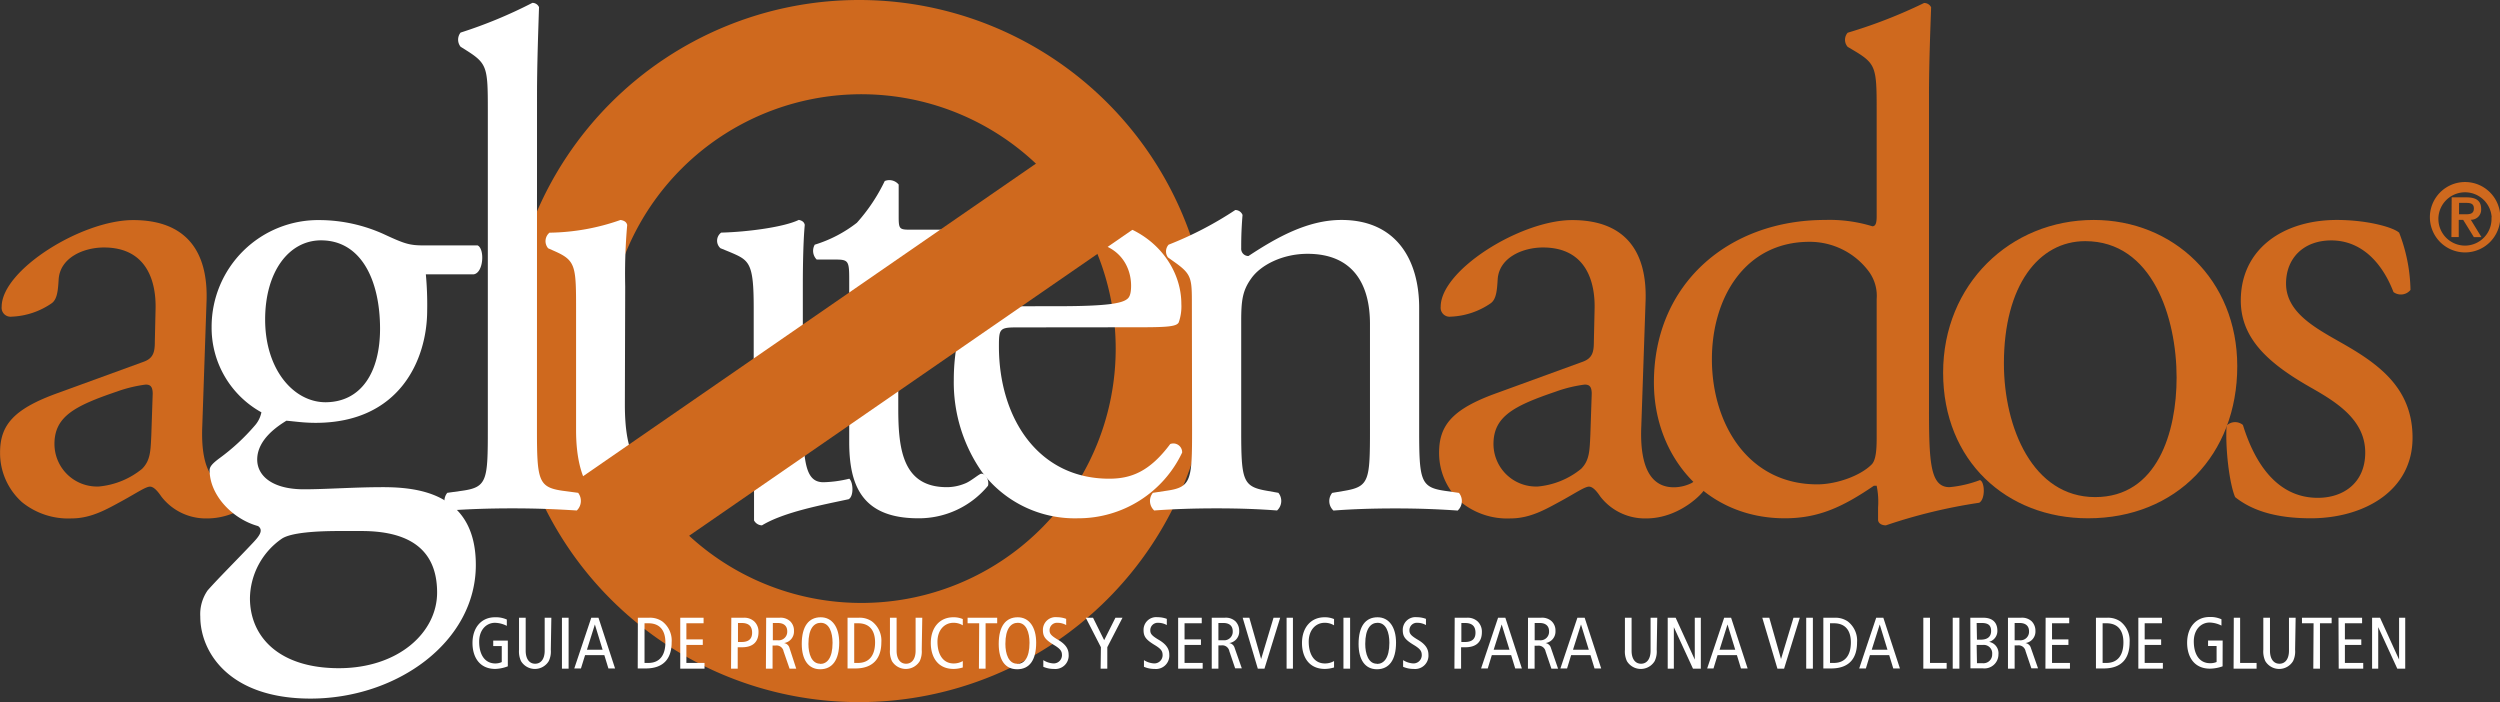 <svg xmlns="http://www.w3.org/2000/svg" viewBox="0 0 375.08 105.33"><rect x="0" y="0" width="375.08" height="105.33" fill="#333333" stroke="none"/><defs><style>.cls-1{fill:#cf691e;}.cls-2{fill:#fff;}</style></defs><title>aglutenados-bn</title><g id="Capa_1" data-name="Capa 1"><path class="cls-1" d="M339.77,426c1.59-.53,1.8-1.49,1.8-3.08l.11-4.88c.1-3.92-1.17-9.23-7.75-9.23-3,0-6.58,1.49-6.79,4.78-.1,1.69-.21,3-1.06,3.6a11.34,11.34,0,0,1-6,2,1.34,1.34,0,0,1-1.49-1.49c0-5.51,12-13,19.73-13s11.35,4.45,11,12.41l-.63,18.45c-.22,4.88.74,9.23,4.88,9.23a6.08,6.08,0,0,0,2.65-.63c.53-.32,1.06-.75,1.38-.75s.74.64.74,1.38c0,.53-3.71,4.67-8.91,4.67a8.46,8.46,0,0,1-6.9-3.29c-.42-.63-1.06-1.48-1.69-1.48s-2,.95-4.14,2.12c-2.33,1.27-4.67,2.65-7.64,2.65a11,11,0,0,1-7.42-2.44,9.89,9.89,0,0,1-3.29-7.42c0-4.14,2-6.58,8.8-9Zm-6.58,18.67a12,12,0,0,0,6.47-2.65c1.27-1.28,1.27-2.76,1.38-5l.21-6.26c0-1.16-.42-1.38-1.06-1.38a20.37,20.37,0,0,0-4.35,1.06c-6.26,2.13-9.33,3.72-9.33,7.85A6.39,6.39,0,0,0,333.19,444.67Z" transform="translate(-102.44 -371.68)"/><path class="cls-1" d="M391.85,432.47c0,8.38.11,12.3,3.08,12.3a17.39,17.39,0,0,0,4.56-1.06c.74.22.85,2.87-.11,3.4a79.89,79.89,0,0,0-14,3.39c-.64,0-1.17-.32-1.17-.85v-1.8a12,12,0,0,0-.21-3.29h-.42c-4.67,3.18-8.28,4.88-13.37,4.88-11.78,0-19.63-9.23-19.63-20.37,0-14.85,11.25-24.39,25.68-24.39a21.86,21.86,0,0,1,7.1.95c.53,0,.64-.64.64-1.48v-16c0-6.26-.11-6.9-3.29-8.81l-1.06-.63a1.61,1.61,0,0,1,0-2.12,75.17,75.17,0,0,0,11.46-4.46,1.16,1.16,0,0,1,1.06.64c-.11,3.18-.32,8.48-.32,13.15ZM384,416.56a6.18,6.18,0,0,0-1.17-4.14,11.05,11.05,0,0,0-8.91-4.46c-9.65,0-14.64,8.38-14.64,17.61,0,9.66,5.41,18.78,15.81,18.78,2.86,0,6.47-1.27,8.17-3,.63-.64.74-2.23.74-3.93Z" transform="translate(-102.44 -371.68)"/><path class="cls-1" d="M438.1,426.63c0,13.26-9.13,22.81-22.39,22.81-12.19,0-21.74-8.59-21.74-21.85s10.08-22.91,22.59-22.91C428.45,404.68,438.1,413.59,438.1,426.63Zm-22.81-18.77c-7,0-12.2,6.68-12.2,18.35,0,9.65,4.35,20.05,13.69,20.05S429,436.5,429,428.33C429,419.32,425.37,407.86,415.29,407.86Z" transform="translate(-102.44 -371.68)"/><path class="cls-1" d="M462.39,406.59a24.83,24.83,0,0,1,1.7,8.59,1.86,1.86,0,0,1-2.55.32c-1.8-4.67-5-7.75-9.33-7.75-4.14,0-6.79,2.65-6.79,6.47,0,4.35,4.45,6.69,8.16,8.81,5.63,3.18,10.82,6.79,10.82,14.32,0,8.06-7.42,12.09-15.27,12.09-5,0-8.7-1.06-11.35-3.18-.85-2-1.49-7.21-1.28-10.72a1.82,1.82,0,0,1,2.45-.1c1.8,5.83,5.19,10.93,11.24,10.93,3.82,0,7.11-2.23,7.11-6.79,0-4.88-4.25-7.54-8.17-9.76-6.15-3.5-10.5-7.22-10.5-13.05,0-7.74,6.36-12.09,14.42-12.09C457.51,404.68,461.43,405.74,462.39,406.59Z" transform="translate(-102.44 -371.68)"/><path class="cls-1" d="M123.87,426c1.59-.53,1.8-1.49,1.8-3.08l.11-4.88c.1-3.92-1.17-9.23-7.75-9.23-3,0-6.57,1.49-6.79,4.78-.1,1.69-.21,3-1.06,3.6a11.34,11.34,0,0,1-6,2,1.34,1.34,0,0,1-1.49-1.49c0-5.51,12-13,19.73-13s11.35,4.45,11,12.41l-.63,18.45c-.21,4.88.74,9.23,4.88,9.23a6.08,6.08,0,0,0,2.65-.63c.53-.32,1.06-.75,1.38-.75s.74.64.74,1.38c0,.53-3.71,4.67-8.91,4.67a8.43,8.43,0,0,1-6.89-3.29c-.43-.63-1.07-1.48-1.7-1.48s-2,.95-4.14,2.12c-2.33,1.27-4.67,2.65-7.64,2.65a11,11,0,0,1-7.42-2.44,9.89,9.89,0,0,1-3.29-7.42c0-4.14,2-6.58,8.8-9Zm-6.58,18.67a12,12,0,0,0,6.47-2.65c1.27-1.28,1.27-2.76,1.38-5l.21-6.26c0-1.16-.42-1.38-1.06-1.38a20.51,20.51,0,0,0-4.35,1.06c-6.26,2.13-9.33,3.72-9.33,7.85A6.39,6.39,0,0,0,117.29,444.67Z" transform="translate(-102.44 -371.68)"/><path class="cls-1" d="M231.32,371.68A52.67,52.67,0,1,0,284,424.34,52.66,52.66,0,0,0,231.32,371.68Zm.35,90.46A38.16,38.16,0,1,1,269.83,424,38.14,38.14,0,0,1,231.67,462.14Z" transform="translate(-102.44 -371.68)"/><path class="cls-2" d="M174.1,408.5c1.09.52.9,4.13-.6,4.34h-7.17a49,49,0,0,1,.2,5.41c0,7.32-4.08,16.87-16.74,16.87-1.79,0-3.18-.22-4.38-.32-1.19.74-4.38,2.76-4.38,5.83,0,2.45,2.29,4.46,7,4.46,3.39,0,7.47-.32,11.86-.32,5.57,0,13.94,1.06,13.94,11.67,0,11.56-11.85,20.05-24.8,20.05-12.25,0-16.54-7-16.54-12.3a6.24,6.24,0,0,1,1.1-3.93c1.69-1.91,4.48-4.67,6.77-7.11.9-.95,1.7-1.91.8-2.54-3.88-1.07-7.27-4.67-7.27-8.38,0-.53.4-1,1.49-1.81a31.3,31.3,0,0,0,5.28-4.88,4.24,4.24,0,0,0,1-2,14.48,14.48,0,0,1-7.47-12.84,16,16,0,0,1,16.24-16A23.59,23.59,0,0,1,160,406.8c3.18,1.48,3.88,1.7,6.07,1.7Zm-20.81,42.85c-3.2,0-7.18.21-8.58,1.16a11.05,11.05,0,0,0-4.77,8.92c0,5.72,4.28,10.5,13.35,10.5,8.86,0,14.73-5.31,14.73-11.35,0-6.47-4.18-9.23-11.35-9.23ZM159.46,421c0-7.21-2.79-13.26-8.86-13.26-4.79,0-8.38,4.67-8.38,11.88,0,7.53,4.29,12.41,9.07,12.41C156.67,432,159.46,427.48,159.46,421Z" transform="translate(-102.44 -371.68)"/><path class="cls-2" d="M196.19,432.36c0,7.32,1.69,12.2,9.26,12.2a12.55,12.55,0,0,0,8.07-3.18c1.3-1.28,2-2.87,2-6.16V417.83c0-6.89-.7-7.11-3.69-8.38l-1.3-.53a1.51,1.51,0,0,1,.11-2.34c4-.1,9.46-.84,11.65-1.91.5.11.8.32.89.75-.19,2-.29,5.3-.29,9.23v17.82c0,8.38.29,11.56,3.09,11.56a17.72,17.72,0,0,0,3.88-.53c.6.53.7,2.65-.1,3.08-3.88.84-9.66,1.9-13,3.92a1.38,1.38,0,0,1-1.19-.74v-4.35c0-1-.31-1.49-.9-1.49-3,2-7.87,5.52-13.75,5.52-8.76,0-12.05-4.67-12.05-13.26V418.46c0-6.68,0-7.63-3-9l-1.19-.53a1.65,1.65,0,0,1,.2-2.34,33.14,33.14,0,0,0,10.66-1.91c.6.11.89.32,1,.75a84.72,84.72,0,0,0-.3,9.23Z" transform="translate(-102.44 -371.68)"/><path class="cls-2" d="M239,410.62c-1.69,0-1.79.32-1.79,2.54V433c0,6.15.7,11.77,7.28,11.77a7.11,7.11,0,0,0,2.68-.53c.9-.32,2.2-1.49,2.5-1.49.79,0,1.19,1.17,1,1.81a13.45,13.45,0,0,1-10.46,4.88c-8.57,0-10.36-5.09-10.36-11.46V413.69c0-2.86-.1-3.07-2.09-3.07h-2.79a1.85,1.85,0,0,1-.29-2.23A19.62,19.62,0,0,0,231,405.1a26.54,26.54,0,0,0,4.18-6.26,1.81,1.81,0,0,1,2.09.53v4.77c0,1.91.1,2,1.79,2h11.06c1.2.95,1,3.82.1,4.46Z" transform="translate(-102.44 -371.68)"/><path class="cls-2" d="M255,420.8c-2.59,0-2.69.21-2.69,2.86,0,10.72,5.88,19.84,16.54,19.84,3.29,0,6.07-1.06,9.16-5.2a1.32,1.32,0,0,1,1.79,1.28,17.24,17.24,0,0,1-15.63,9.86,17.42,17.42,0,0,1-14.44-7,23.45,23.45,0,0,1-4.19-13.79c0-13,8.07-24,20-24,8.57,0,14.14,6.27,14.14,12.63a7.23,7.23,0,0,1-.39,2.76c-.3.63-1.7.74-5.88.74Zm6.18-3.18c7.37,0,9.56-.43,10.36-1.07.29-.21.6-.63.6-2,0-3-1.9-6.68-7.67-6.68s-11,5.73-11.06,9.23c0,.21,0,.53.69.53Z" transform="translate(-102.44 -371.68)"/><path class="cls-2" d="M281.26,417.51c0-4.13,0-4.67-2.69-6.57l-.9-.64a1.52,1.52,0,0,1,.1-1.91,53.48,53.48,0,0,0,10-5.2,1.16,1.16,0,0,1,1.09.74c-.2,2.44-.2,4-.2,5a1.08,1.08,0,0,0,1.09,1.16c4.19-2.76,8.86-5.41,13.95-5.41,8.27,0,11.66,6.05,11.66,13.16v18.25c0,7.63.19,8.69,3.78,9.22l2.19.32a1.94,1.94,0,0,1-.19,2.65c-3-.21-5.89-.32-9.37-.32s-6.57.11-9.27.32a1.94,1.94,0,0,1-.19-2.65l1.89-.32c3.68-.63,3.78-1.59,3.78-9.22V420.27c0-6-2.59-10.51-9.37-10.51-3.77,0-7.06,1.7-8.46,3.72-1.29,1.8-1.49,3.29-1.49,6.37v16.23c0,7.63.2,8.59,3.78,9.22l1.8.32a1.94,1.94,0,0,1-.2,2.65c-2.69-.21-5.58-.32-9.07-.32s-6.57.11-9.36.32a1.93,1.93,0,0,1-.2-2.65l2.09-.32c3.69-.53,3.79-1.59,3.79-9.22Z" transform="translate(-102.44 -371.68)"/><path class="cls-2" d="M183,436.08c0,7.63.2,8.69,3.78,9.22l2.4.32a2,2,0,0,1-.2,2.65c-3.29-.21-6.18-.32-9.67-.32s-6.57.11-9.56.32a1.93,1.93,0,0,1-.2-2.65l2.29-.32c3.69-.53,3.79-1.59,3.79-9.22V388.13c0-6.26-.1-6.9-3.09-8.81l-1-.63a1.71,1.71,0,0,1,0-2.12,69.5,69.5,0,0,0,10.77-4.46,1.08,1.08,0,0,1,1,.64c-.1,3.18-.3,8.48-.3,13.15Z" transform="translate(-102.44 -371.68)"/><polygon class="cls-1" points="96.51 85.13 86.97 71.8 162.94 19.36 172.48 32.69 96.51 85.13"/><path class="cls-1" d="M467,404.29a5.28,5.28,0,1,1,5.28,5.26A5.28,5.28,0,0,1,467,404.29Zm9.27,0a4,4,0,1,0-4,4.24A4,4,0,0,0,476.24,404.29Zm-6-3h2.22c1.43,0,2.2.49,2.2,1.74a1.51,1.51,0,0,1-1.55,1.62l1.6,2.61h-1.14L472,404.67h-.67v2.58h-1.1Zm1.1,2.54h1c.66,0,1.23-.08,1.23-.88s-.64-.83-1.22-.83h-1Z" transform="translate(-102.44 -371.68)"/></g><g id="Layer_2" data-name="Layer 2"><path class="cls-2" d="M178.63,471.65a5.77,5.77,0,0,1-1.88.39c-2.41,0-3.42-1.83-3.42-3.88,0-2.38,1.38-3.87,3.36-3.87a4,4,0,0,1,1.79.34v.95a4.13,4.13,0,0,0-1.78-.46c-1.24,0-2.37,1-2.37,2.84s.78,3.26,2.44,3.26a2.32,2.32,0,0,0,.95-.21v-2.4h-1.28v-.82h2.19Z" transform="translate(-102.44 -371.68)"/><path class="cls-2" d="M185.08,469.17a3.32,3.32,0,0,1-.31,1.7,2.43,2.43,0,0,1-4.16,0,3.43,3.43,0,0,1-.3-1.7v-4.81h1v4.95c0,1.19.52,1.95,1.42,1.95s1.43-.76,1.43-1.95v-4.95h1Z" transform="translate(-102.44 -371.68)"/><path class="cls-2" d="M186.75,464.36h1V472h-1Z" transform="translate(-102.44 -371.68)"/><path class="cls-2" d="M192.23,464.36l2.49,7.61h-1l-.61-2h-2.89l-.62,2h-1l2.55-7.61Zm.62,4.8-1.16-3.79h0l-1.19,3.79Z" transform="translate(-102.44 -371.68)"/><path class="cls-2" d="M198.14,464.36h1.66a3.23,3.23,0,0,1,2,.55,3.61,3.61,0,0,1,1.41,3.14c0,2.2-1,3.92-3.9,3.92h-1.19Zm1,6.78h.58c1.68,0,2.55-1.14,2.55-3.09,0-1.59-.68-2.86-2.55-2.86h-.58Z" transform="translate(-102.44 -371.68)"/><path class="cls-2" d="M204.5,464.36H208v.83h-2.58v2.42h2.46v.83h-2.46v2.7h2.72V472H204.5Z" transform="translate(-102.44 -371.68)"/><path class="cls-2" d="M212.16,464.36H214a2.19,2.19,0,0,1,1.64.59,2.13,2.13,0,0,1,.6,1.57c0,1.48-.86,2.27-2.47,2.27h-.65V472h-1Zm1,3.64h.53c1.16,0,1.59-.54,1.59-1.39,0-1.05-.59-1.46-1.57-1.46h-.55Z" transform="translate(-102.44 -371.68)"/><path class="cls-2" d="M217.39,464.36h2a2.1,2.1,0,0,1,1.6.53,1.91,1.91,0,0,1,.57,1.45,1.74,1.74,0,0,1-1.5,1.82v0a1,1,0,0,1,.83.74L221.9,472h-1L220,469.4a1.07,1.07,0,0,0-1.21-.87h-.44V472h-1Zm1,3.38h.74a1.28,1.28,0,0,0,1.42-1.34c0-.85-.56-1.25-1.4-1.25h-.76Z" transform="translate(-102.44 -371.68)"/><path class="cls-2" d="M225.58,464.29c1.69,0,2.77,1.45,2.77,3.8,0,2.63-1.06,4-2.85,4s-2.77-1.44-2.77-3.8C222.73,465.62,223.79,464.29,225.58,464.29Zm-.08,7c1,0,1.85-.83,1.85-3.17,0-1.54-.48-3-1.77-3-1,0-1.85.83-1.85,3.17C223.73,469.78,224.21,471.26,225.5,471.26Z" transform="translate(-102.44 -371.68)"/><path class="cls-2" d="M229.6,464.36h1.66a3.23,3.23,0,0,1,2,.55,3.61,3.61,0,0,1,1.41,3.14c0,2.2-1.05,3.92-3.9,3.92H229.6Zm1,6.78h.58c1.67,0,2.55-1.14,2.55-3.09,0-1.59-.68-2.86-2.55-2.86h-.58Z" transform="translate(-102.44 -371.68)"/><path class="cls-2" d="M240.73,469.17a3.43,3.43,0,0,1-.3,1.7,2.44,2.44,0,0,1-4.17,0,3.43,3.43,0,0,1-.3-1.7v-4.81h1v4.95c0,1.19.52,1.95,1.42,1.95s1.43-.76,1.43-1.95v-4.95h1Z" transform="translate(-102.44 -371.68)"/><path class="cls-2" d="M246.89,471.82a4.73,4.73,0,0,1-1.38.22c-2.41,0-3.42-1.83-3.42-3.88,0-2.38,1.38-3.87,3.37-3.87a3.51,3.51,0,0,1,1.43.27v.94a2.6,2.6,0,0,0-1.42-.38c-1.25,0-2.38,1-2.38,2.84s.79,3.26,2.44,3.26a2.71,2.71,0,0,0,1.36-.36Z" transform="translate(-102.44 -371.68)"/><path class="cls-2" d="M249.35,465.19h-1.74v-.83h4.44v.83h-1.74V472h-1Z" transform="translate(-102.44 -371.68)"/><path class="cls-2" d="M255.14,464.29c1.68,0,2.76,1.45,2.76,3.8,0,2.63-1,4-2.85,4s-2.77-1.44-2.77-3.8C252.28,465.62,253.34,464.29,255.14,464.29Zm-.09,7c1,0,1.85-.83,1.85-3.17,0-1.54-.48-3-1.76-3-1,0-1.86.83-1.86,3.17C253.28,469.78,253.76,471.26,255.05,471.26Z" transform="translate(-102.44 -371.68)"/><path class="cls-2" d="M262.4,465.46a2.65,2.65,0,0,0-1.3-.34,1.11,1.11,0,0,0-1.19,1.13c0,.49.2.79,1.29,1.43s1.57,1.34,1.57,2.21a2,2,0,0,1-2.21,2.15,3.87,3.87,0,0,1-1.59-.32v-1a3.13,3.13,0,0,0,1.45.49,1.24,1.24,0,0,0,1.35-1.2c0-.59-.16-.93-1.18-1.55-1.37-.83-1.68-1.3-1.68-2.28a1.9,1.9,0,0,1,2.12-1.9,3.9,3.9,0,0,1,1.37.25Z" transform="translate(-102.44 -371.68)"/><path class="cls-2" d="M267.61,468.78l-2.27-4.42h1.09l1.67,3.37,1.69-3.37h1.06l-2.28,4.42V472h-1Z" transform="translate(-102.44 -371.68)"/><path class="cls-2" d="M277.5,465.46a2.65,2.65,0,0,0-1.3-.34,1.11,1.11,0,0,0-1.18,1.13c0,.49.19.79,1.28,1.43s1.57,1.34,1.57,2.21a2,2,0,0,1-2.21,2.15,3.87,3.87,0,0,1-1.59-.32v-1a3.13,3.13,0,0,0,1.45.49,1.24,1.24,0,0,0,1.35-1.2c0-.59-.15-.93-1.18-1.55-1.37-.83-1.68-1.3-1.68-2.28a1.9,1.9,0,0,1,2.12-1.9,3.9,3.9,0,0,1,1.37.25Z" transform="translate(-102.44 -371.68)"/><path class="cls-2" d="M279.2,464.36h3.54v.83h-2.58v2.42h2.46v.83h-2.46v2.7h2.72V472H279.2Z" transform="translate(-102.44 -371.68)"/><path class="cls-2" d="M284.24,464.36h1.95a2.11,2.11,0,0,1,1.6.53,2,2,0,0,1,.57,1.45,1.74,1.74,0,0,1-1.51,1.82v0a1,1,0,0,1,.83.74l1.07,3.05h-1l-.87-2.57a1.07,1.07,0,0,0-1.21-.87h-.43V472h-1Zm1,3.38h.74a1.28,1.28,0,0,0,1.41-1.34c0-.85-.55-1.25-1.39-1.25h-.76Z" transform="translate(-102.44 -371.68)"/><path class="cls-2" d="M288.88,464.36h1l1.77,6.2h0l1.86-6.2h1L292.15,472h-1Z" transform="translate(-102.44 -371.68)"/><path class="cls-2" d="M295.47,464.36h.95V472h-.95Z" transform="translate(-102.44 -371.68)"/><path class="cls-2" d="M302.59,471.82a4.84,4.84,0,0,1-1.38.22c-2.41,0-3.43-1.83-3.43-3.88,0-2.38,1.39-3.87,3.37-3.87a3.52,3.52,0,0,1,1.44.27v.94a2.64,2.64,0,0,0-1.43-.38c-1.24,0-2.37,1-2.37,2.84s.78,3.26,2.44,3.26a2.71,2.71,0,0,0,1.36-.36Z" transform="translate(-102.44 -371.68)"/><path class="cls-2" d="M304,464.36h1V472h-1Z" transform="translate(-102.44 -371.68)"/><path class="cls-2" d="M309.12,464.29c1.69,0,2.77,1.45,2.77,3.8,0,2.63-1.06,4-2.86,4s-2.76-1.44-2.76-3.8C306.27,465.62,307.32,464.29,309.12,464.29Zm-.09,7c1,0,1.86-.83,1.86-3.17,0-1.54-.48-3-1.77-3-1,0-1.85.83-1.85,3.17C307.27,469.78,307.75,471.26,309,471.26Z" transform="translate(-102.44 -371.68)"/><path class="cls-2" d="M316.38,465.46a2.61,2.61,0,0,0-1.29-.34,1.11,1.11,0,0,0-1.19,1.13c0,.49.2.79,1.29,1.43s1.56,1.34,1.56,2.21a2,2,0,0,1-2.21,2.15,3.91,3.91,0,0,1-1.59-.32v-1a3.17,3.17,0,0,0,1.45.49,1.24,1.24,0,0,0,1.35-1.2c0-.59-.15-.93-1.17-1.55-1.38-.83-1.68-1.3-1.68-2.28a1.9,1.9,0,0,1,2.11-1.9,3.85,3.85,0,0,1,1.37.25Z" transform="translate(-102.44 -371.68)"/><path class="cls-2" d="M320.69,464.36h1.83a2.19,2.19,0,0,1,1.65.59,2.13,2.13,0,0,1,.6,1.57c0,1.48-.86,2.27-2.47,2.27h-.65V472h-1Zm1,3.64h.53c1.16,0,1.59-.54,1.59-1.39,0-1.05-.59-1.46-1.57-1.46h-.55Z" transform="translate(-102.44 -371.68)"/><path class="cls-2" d="M328.29,464.36l2.48,7.61h-1l-.61-2h-2.9l-.61,2h-1l2.55-7.61Zm.62,4.8-1.17-3.79h0l-1.2,3.79Z" transform="translate(-102.44 -371.68)"/><path class="cls-2" d="M331.69,464.36h1.95a2.1,2.1,0,0,1,1.6.53,1.91,1.91,0,0,1,.57,1.45,1.74,1.74,0,0,1-1.5,1.82v0a1,1,0,0,1,.82.74L336.2,472h-1l-.87-2.57a1.07,1.07,0,0,0-1.21-.87h-.44V472h-1Zm1,3.38h.74a1.28,1.28,0,0,0,1.42-1.34c0-.85-.56-1.25-1.4-1.25h-.76Z" transform="translate(-102.44 -371.68)"/><path class="cls-2" d="M340.19,464.36l2.48,7.61h-1l-.61-2h-2.9l-.61,2h-1l2.55-7.61Zm.62,4.8-1.17-3.79h0l-1.2,3.79Z" transform="translate(-102.44 -371.68)"/><path class="cls-2" d="M351,469.17a3.32,3.32,0,0,1-.31,1.7,2.43,2.43,0,0,1-4.16,0,3.43,3.43,0,0,1-.3-1.7v-4.81h1v4.95c0,1.19.52,1.95,1.42,1.95s1.43-.76,1.43-1.95v-4.95h1Z" transform="translate(-102.44 -371.68)"/><path class="cls-2" d="M352.65,464.36h1.19l2.87,6.28h0v-6.28h.91V472h-1.18l-2.87-6.23h0V472h-.92Z" transform="translate(-102.44 -371.68)"/><path class="cls-2" d="M362.16,464.36l2.48,7.61h-1l-.61-2h-2.9l-.61,2h-.95l2.55-7.61Zm.62,4.8-1.16-3.79h0l-1.19,3.79Z" transform="translate(-102.44 -371.68)"/><path class="cls-2" d="M366.84,464.36h1.05l1.76,6.2h0l1.87-6.2h.95L370.11,472h-1Z" transform="translate(-102.44 -371.68)"/><path class="cls-2" d="M373.43,464.36h1V472h-1Z" transform="translate(-102.44 -371.68)"/><path class="cls-2" d="M376,464.36h1.66a3.29,3.29,0,0,1,2,.55,3.63,3.63,0,0,1,1.4,3.14c0,2.2-1,3.92-3.9,3.92H376Zm1,6.78h.58c1.68,0,2.55-1.14,2.55-3.09,0-1.59-.68-2.86-2.55-2.86h-.58Z" transform="translate(-102.44 -371.68)"/><path class="cls-2" d="M385,464.36l2.49,7.61h-1l-.61-2h-2.89l-.61,2h-1l2.55-7.61Zm.62,4.8-1.16-3.79h0l-1.2,3.79Z" transform="translate(-102.44 -371.68)"/><path class="cls-2" d="M391,464.36h1v6.78h2.5V472H391Z" transform="translate(-102.44 -371.68)"/><path class="cls-2" d="M395.41,464.36h1V472h-1Z" transform="translate(-102.44 -371.68)"/><path class="cls-2" d="M398.05,464.36H400c1.47,0,2.11.81,2.11,1.93a1.69,1.69,0,0,1-1.25,1.69v0a1.73,1.73,0,0,1,1.41,1.89,2.1,2.1,0,0,1-2.37,2.08h-1.83Zm1,3.29h.56c1.07,0,1.56-.49,1.56-1.3s-.39-1.2-1.39-1.2H399Zm0,3.53h.81a1.31,1.31,0,0,0,1.47-1.36,1.26,1.26,0,0,0-1.36-1.38H399Z" transform="translate(-102.44 -371.68)"/><path class="cls-2" d="M403.7,464.36h1.95a2.11,2.11,0,0,1,1.6.53,2,2,0,0,1,.57,1.45,1.74,1.74,0,0,1-1.51,1.82v0a1,1,0,0,1,.83.74l1.07,3.05h-1l-.87-2.57a1.07,1.07,0,0,0-1.21-.87h-.43V472h-1Zm1,3.38h.74a1.28,1.28,0,0,0,1.42-1.34c0-.85-.56-1.25-1.4-1.25h-.76Z" transform="translate(-102.44 -371.68)"/><path class="cls-2" d="M409.35,464.36h3.54v.83h-2.58v2.42h2.46v.83h-2.46v2.7H413V472h-3.68Z" transform="translate(-102.44 -371.68)"/><path class="cls-2" d="M416.9,464.36h1.65a3.26,3.26,0,0,1,2,.55,3.63,3.63,0,0,1,1.4,3.14c0,2.2-1,3.92-3.9,3.92H416.9Zm1,6.78h.57c1.68,0,2.55-1.14,2.55-3.09,0-1.59-.67-2.86-2.55-2.86h-.57Z" transform="translate(-102.44 -371.68)"/><path class="cls-2" d="M423.26,464.36h3.54v.83h-2.59v2.42h2.47v.83h-2.47v2.7h2.73V472h-3.68Z" transform="translate(-102.44 -371.68)"/><path class="cls-2" d="M435.9,471.65A5.83,5.83,0,0,1,434,472c-2.41,0-3.42-1.83-3.42-3.88,0-2.38,1.38-3.87,3.36-3.87a4,4,0,0,1,1.79.34v.95a4.13,4.13,0,0,0-1.78-.46c-1.24,0-2.37,1-2.37,2.84s.78,3.26,2.44,3.26A2.32,2.32,0,0,0,435,471v-2.4h-1.28v-.82h2.19Z" transform="translate(-102.44 -371.68)"/><path class="cls-2" d="M437.58,464.36h.95v6.78H441V472h-3.45Z" transform="translate(-102.44 -371.68)"/><path class="cls-2" d="M446.78,469.17a3.32,3.32,0,0,1-.31,1.7,2.43,2.43,0,0,1-4.16,0,3.43,3.43,0,0,1-.3-1.7v-4.81h1v4.95c0,1.19.52,1.95,1.42,1.95s1.43-.76,1.43-1.95v-4.95h1Z" transform="translate(-102.44 -371.68)"/><path class="cls-2" d="M449.55,465.19h-1.74v-.83h4.45v.83h-1.75V472h-1Z" transform="translate(-102.44 -371.68)"/><path class="cls-2" d="M453.29,464.36h3.54v.83h-2.58v2.42h2.46v.83h-2.46v2.7H457V472h-3.68Z" transform="translate(-102.44 -371.68)"/><path class="cls-2" d="M458.33,464.36h1.19l2.86,6.28h0v-6.28h.92V472h-1.19l-2.86-6.23h0V472h-.92Z" transform="translate(-102.44 -371.68)"/></g></svg>